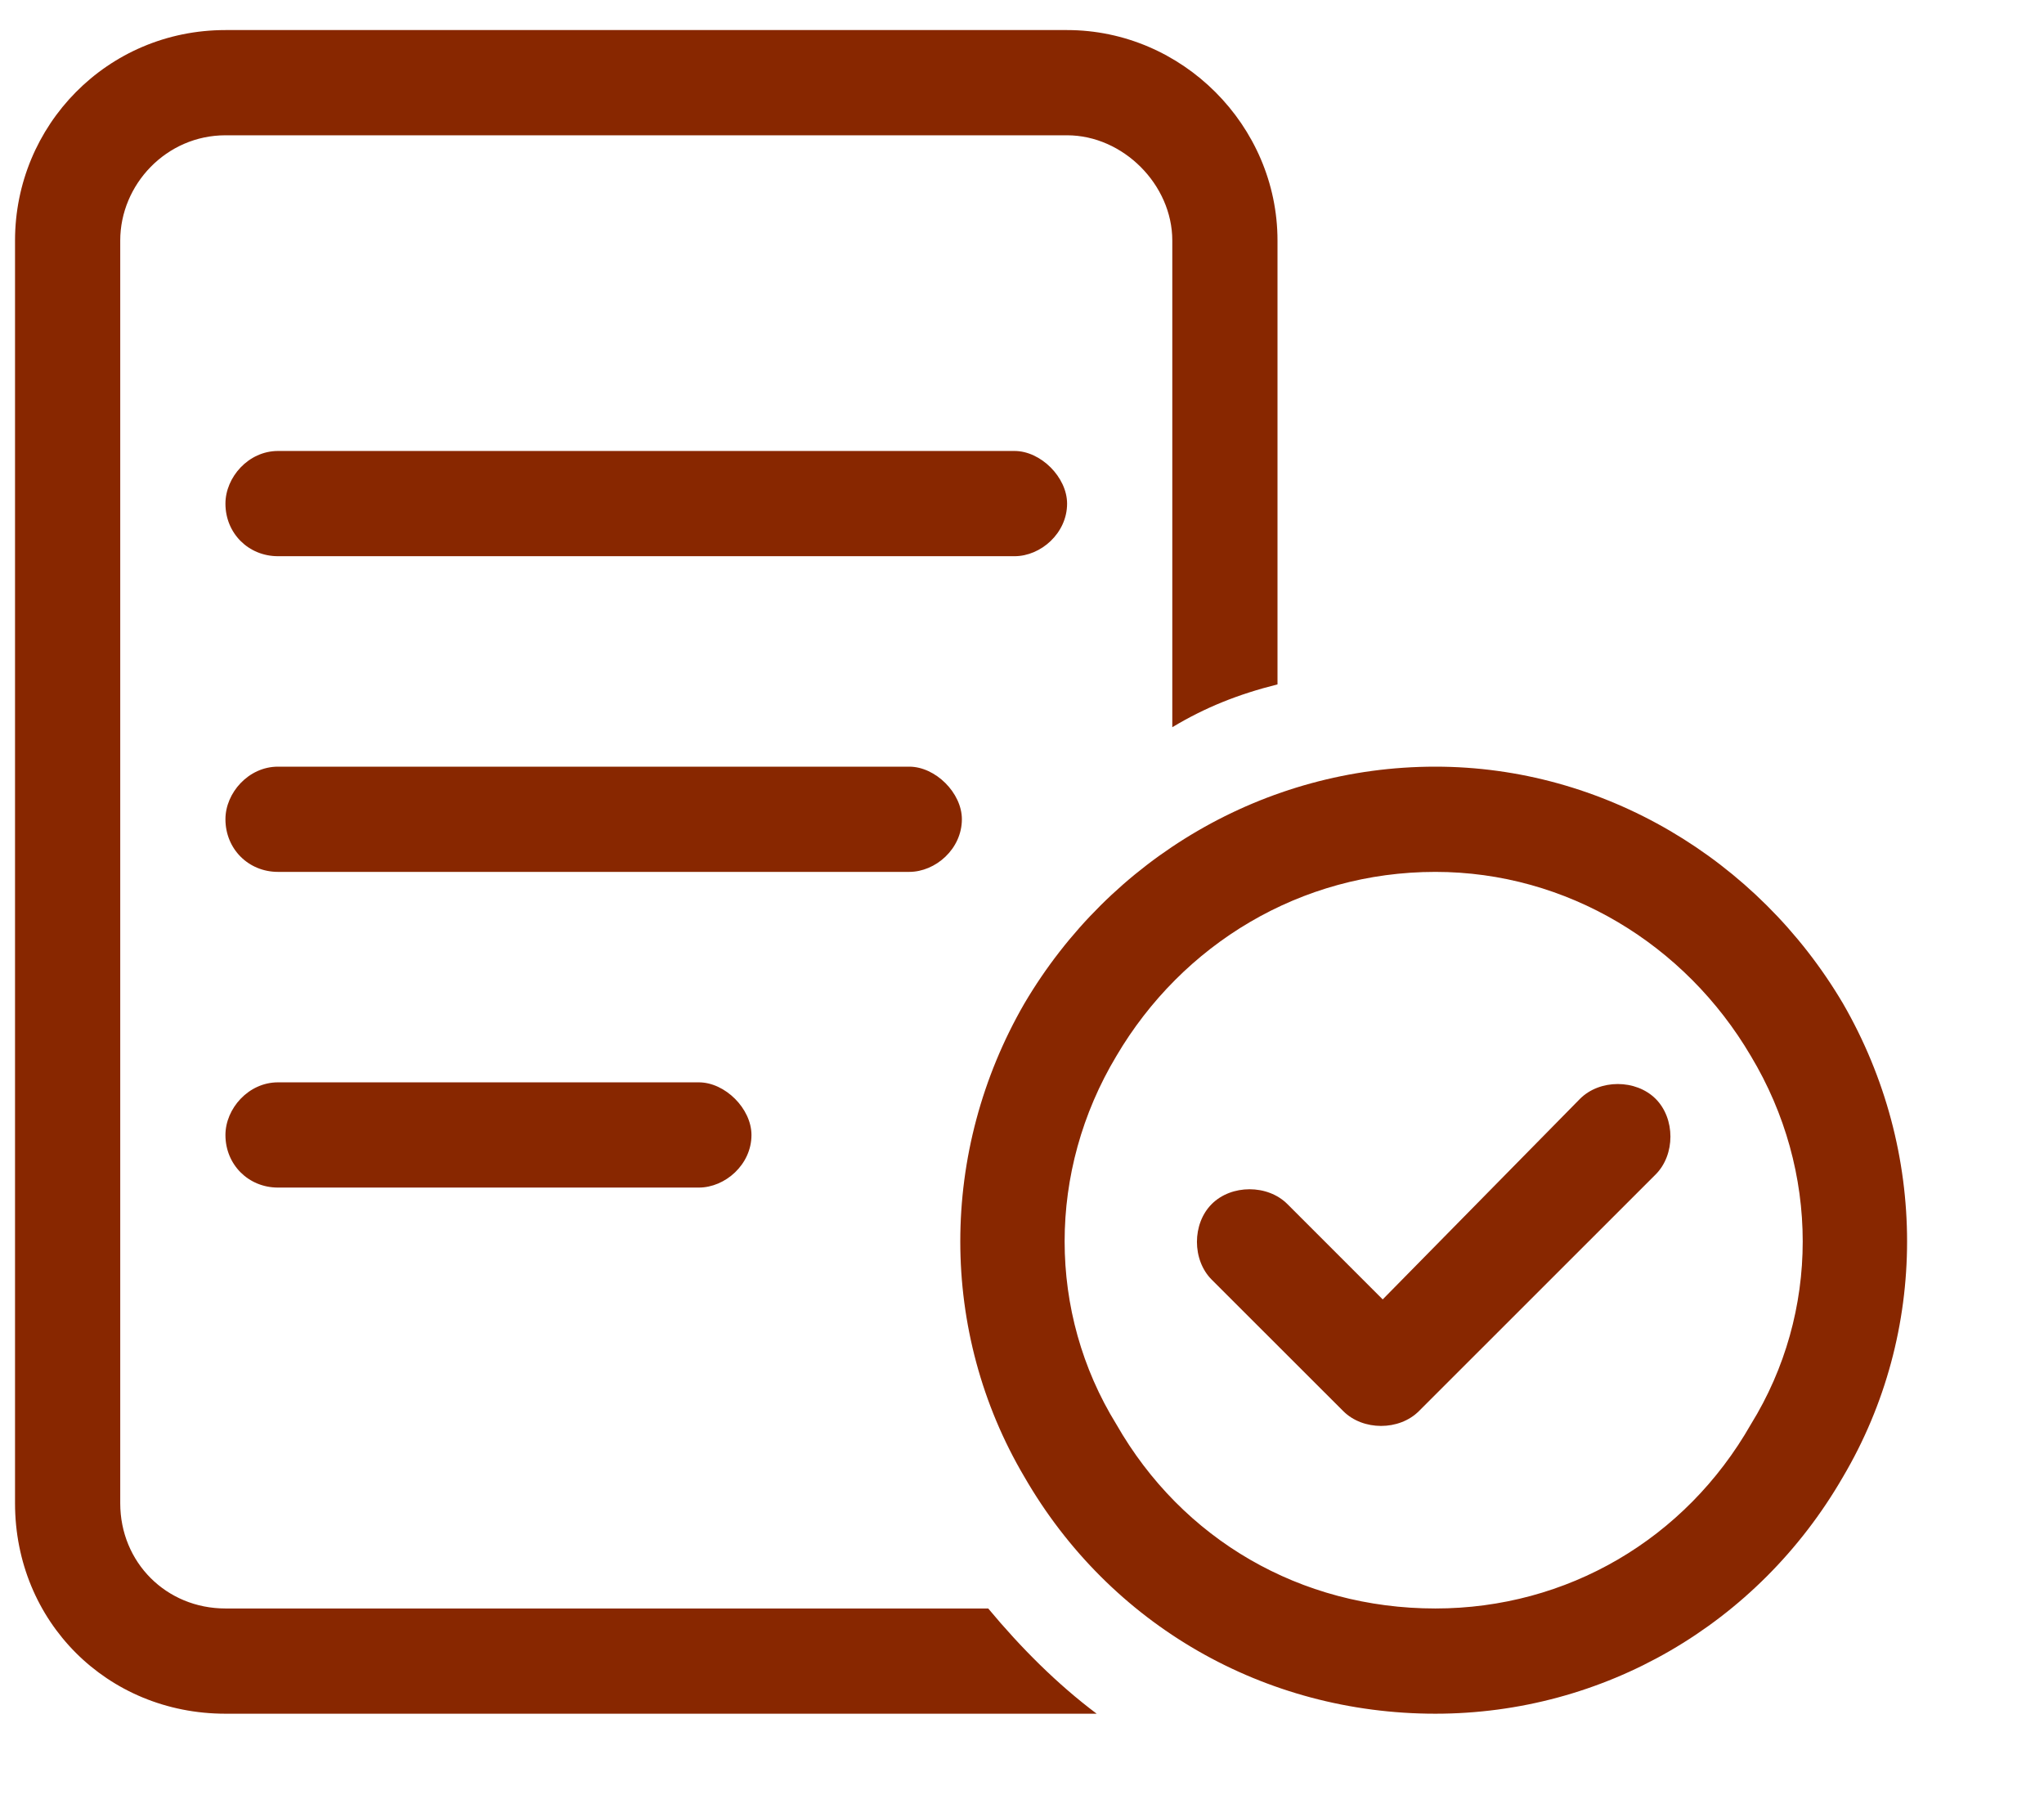 <svg width="17" height="15" viewBox="0 0 17 15" fill="none" xmlns="http://www.w3.org/2000/svg">
<path d="M8.875 1.125H1.875C1.383 1.125 1 1.535 1 2V12.5C1 12.992 1.383 13.375 1.875 13.375H8.219C8.492 13.703 8.793 14.004 9.121 14.25C9.039 14.25 8.957 14.25 8.875 14.25H1.875C0.891 14.25 0.125 13.484 0.125 12.5V2C0.125 1.043 0.891 0.25 1.875 0.25H8.875C9.832 0.25 10.625 1.043 10.625 2V5.691C10.297 5.773 10.023 5.883 9.75 6.047V2C9.75 1.535 9.34 1.125 8.875 1.125ZM1.875 4.188C1.875 3.969 2.066 3.75 2.312 3.75H8.438C8.656 3.75 8.875 3.969 8.875 4.188C8.875 4.434 8.656 4.625 8.438 4.625H2.312C2.066 4.625 1.875 4.434 1.875 4.188ZM2.312 6.375H7.562C7.781 6.375 8 6.594 8 6.812C8 7.059 7.781 7.25 7.562 7.25H2.312C2.066 7.25 1.875 7.059 1.875 6.812C1.875 6.594 2.066 6.375 2.312 6.375ZM2.312 9H5.812C6.031 9 6.25 9.219 6.25 9.438C6.25 9.684 6.031 9.875 5.812 9.875H2.312C2.066 9.875 1.875 9.684 1.875 9.438C1.875 9.219 2.066 9 2.312 9ZM11.938 13.375C13.031 13.375 14.016 12.801 14.562 11.844C15.137 10.914 15.137 9.738 14.562 8.781C14.016 7.852 13.031 7.25 11.938 7.25C10.816 7.25 9.832 7.852 9.285 8.781C8.711 9.738 8.711 10.914 9.285 11.844C9.832 12.801 10.816 13.375 11.938 13.375ZM11.938 6.375C13.332 6.375 14.617 7.141 15.328 8.344C16.039 9.574 16.039 11.078 15.328 12.281C14.617 13.512 13.332 14.25 11.938 14.25C10.516 14.25 9.23 13.512 8.52 12.281C7.809 11.078 7.809 9.574 8.52 8.344C9.23 7.141 10.516 6.375 11.938 6.375ZM13.141 9.137C13.305 8.973 13.605 8.973 13.77 9.137C13.934 9.301 13.934 9.602 13.77 9.766L11.801 11.734C11.637 11.898 11.336 11.898 11.172 11.734L10.078 10.641C9.914 10.477 9.914 10.176 10.078 10.012C10.242 9.848 10.543 9.848 10.707 10.012L11.5 10.805L13.141 9.137Z" fill="#882700"/>
</svg>
